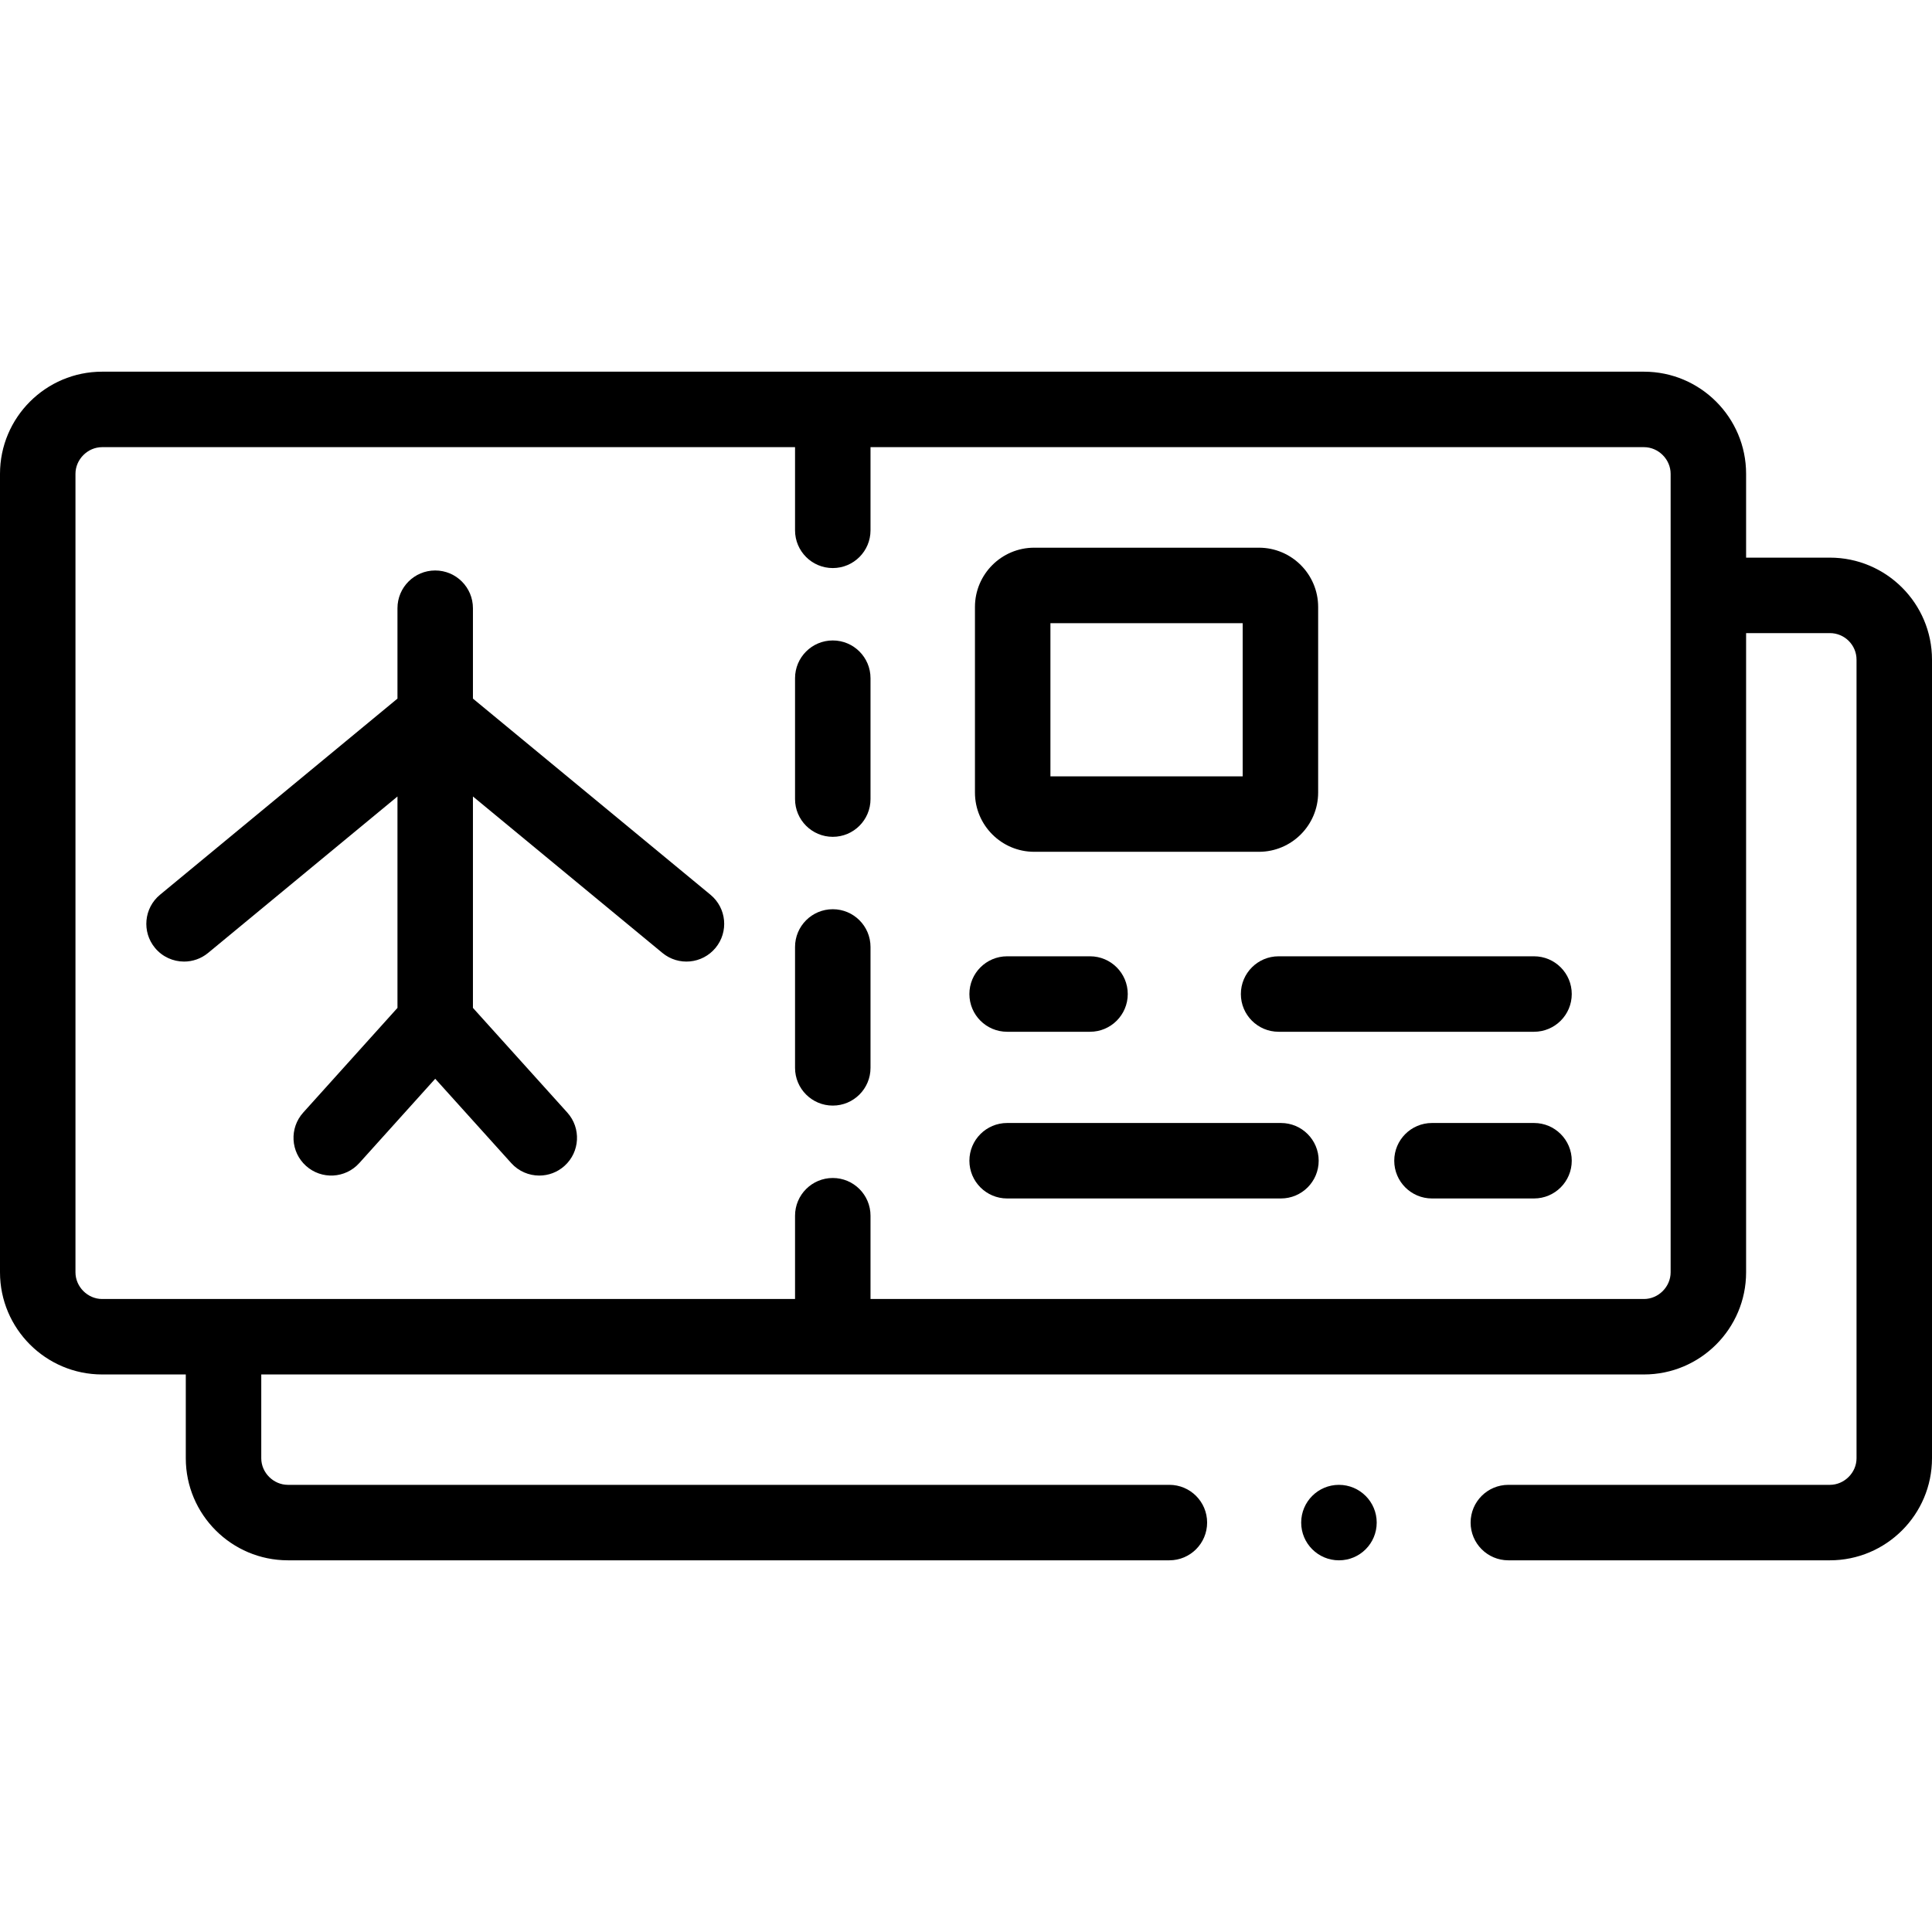 <svg id="Capa_1" enable-background="new 0 0 512 512" height="512" viewBox="0 0 512 512" width="512" xmlns="http://www.w3.org/2000/svg"><g><path d="m484.936 147.78h-22.201v-22.211c0-14.926-12.141-27.069-27.063-27.069h-408.608c-14.923 0-27.064 12.144-27.064 27.069v211.609c0 14.926 12.141 27.069 27.064 27.069h22.173v22.211c0 14.91 12.141 27.041 27.063 27.041h233.599c5.522 0 10-4.478 10-10s-4.478-10-10-10h-233.598c-3.829 0-7.063-3.225-7.063-7.041v-22.211h366.434c14.923 0 27.063-12.144 27.063-27.069v-169.398h22.201c3.896 0 7.064 3.158 7.064 7.041v211.638c0 3.816-3.235 7.041-7.064 7.041h-85.208c-5.522 0-10 4.478-10 10s4.478 10 10 10h85.208c14.924 0 27.064-12.131 27.064-27.041v-211.638c0-14.91-12.141-27.041-27.064-27.041zm-42.202 189.399c0 3.832-3.234 7.069-7.063 7.069h-204.976v-22.068c0-5.522-4.478-10-10-10s-10 4.478-10 10v22.068h-183.631c-3.829 0-7.064-3.237-7.064-7.069v-211.61c0-3.832 3.235-7.069 7.064-7.069h183.631v22.041c0 5.522 4.478 10 10 10s10-4.478 10-10v-22.041h204.976c3.829 0 7.063 3.237 7.063 7.069z"/><path d="m188.285 237.117-62.952-51.98v-23.955c0-5.522-4.478-10-10-10s-10 4.478-10 10v23.955l-62.925 51.98c-4.258 3.518-4.857 9.82-1.341 14.079 1.978 2.394 4.836 3.631 7.716 3.631 2.242 0 4.499-.75 6.363-2.29l50.187-41.458v56.024l-24.982 27.742c-3.696 4.104-3.365 10.427.739 14.122 4.104 3.696 10.426 3.366 14.122-.739l20.125-22.347 20.149 22.351c1.975 2.19 4.697 3.305 7.431 3.305 2.387 0 4.781-.849 6.692-2.572 4.103-3.698 4.43-10.021.732-14.123l-25.008-27.742v-56.026l50.218 41.465c4.26 3.517 10.562 2.914 14.078-1.344 3.517-4.258 2.915-10.561-1.344-14.078z"/><path d="m220.695 240.953c-5.522 0-10 4.478-10 10v32.04c0 5.522 4.478 10 10 10s10-4.478 10-10v-32.04c0-5.522-4.477-10-10-10z"/><path d="m220.695 169.727c-5.522 0-10 4.478-10 10v32.04c0 5.522 4.478 10 10 10s10-4.478 10-10v-32.04c0-5.523-4.477-10-10-10z"/><path d="m406.531 253.429h-67.69c-5.522 0-10 4.478-10 10s4.478 10 10 10h67.69c5.522 0 10-4.478 10-10s-4.477-10-10-10z"/><path d="m266.899 273.429h21.968c5.522 0 10-4.478 10-10s-4.478-10-10-10h-21.968c-5.522 0-10 4.478-10 10s4.478 10 10 10z"/><path d="m406.531 297.605h-27.042c-5.522 0-10 4.478-10 10s4.478 10 10 10h27.042c5.522 0 10-4.478 10-10s-4.477-10-10-10z"/><path d="m339.465 297.605h-72.565c-5.522 0-10 4.478-10 10s4.478 10 10 10h72.565c5.522 0 10-4.478 10-10s-4.478-10-10-10z"/><path d="m274.07 225.736h59.555c8.656 0 15.698-7.043 15.698-15.699v-49.194c0-8.656-7.042-15.699-15.698-15.699h-59.555c-8.655 0-15.697 7.043-15.697 15.699v49.194c0 8.656 7.042 15.699 15.697 15.699zm4.303-60.592h50.95v40.593h-50.95z"/><path d="m354.828 393.5c-5.522 0-10 4.478-10 10s4.478 10 10 10h.028c5.522 0 9.986-4.478 9.986-10s-4.491-10-10.014-10z"/></g></svg>